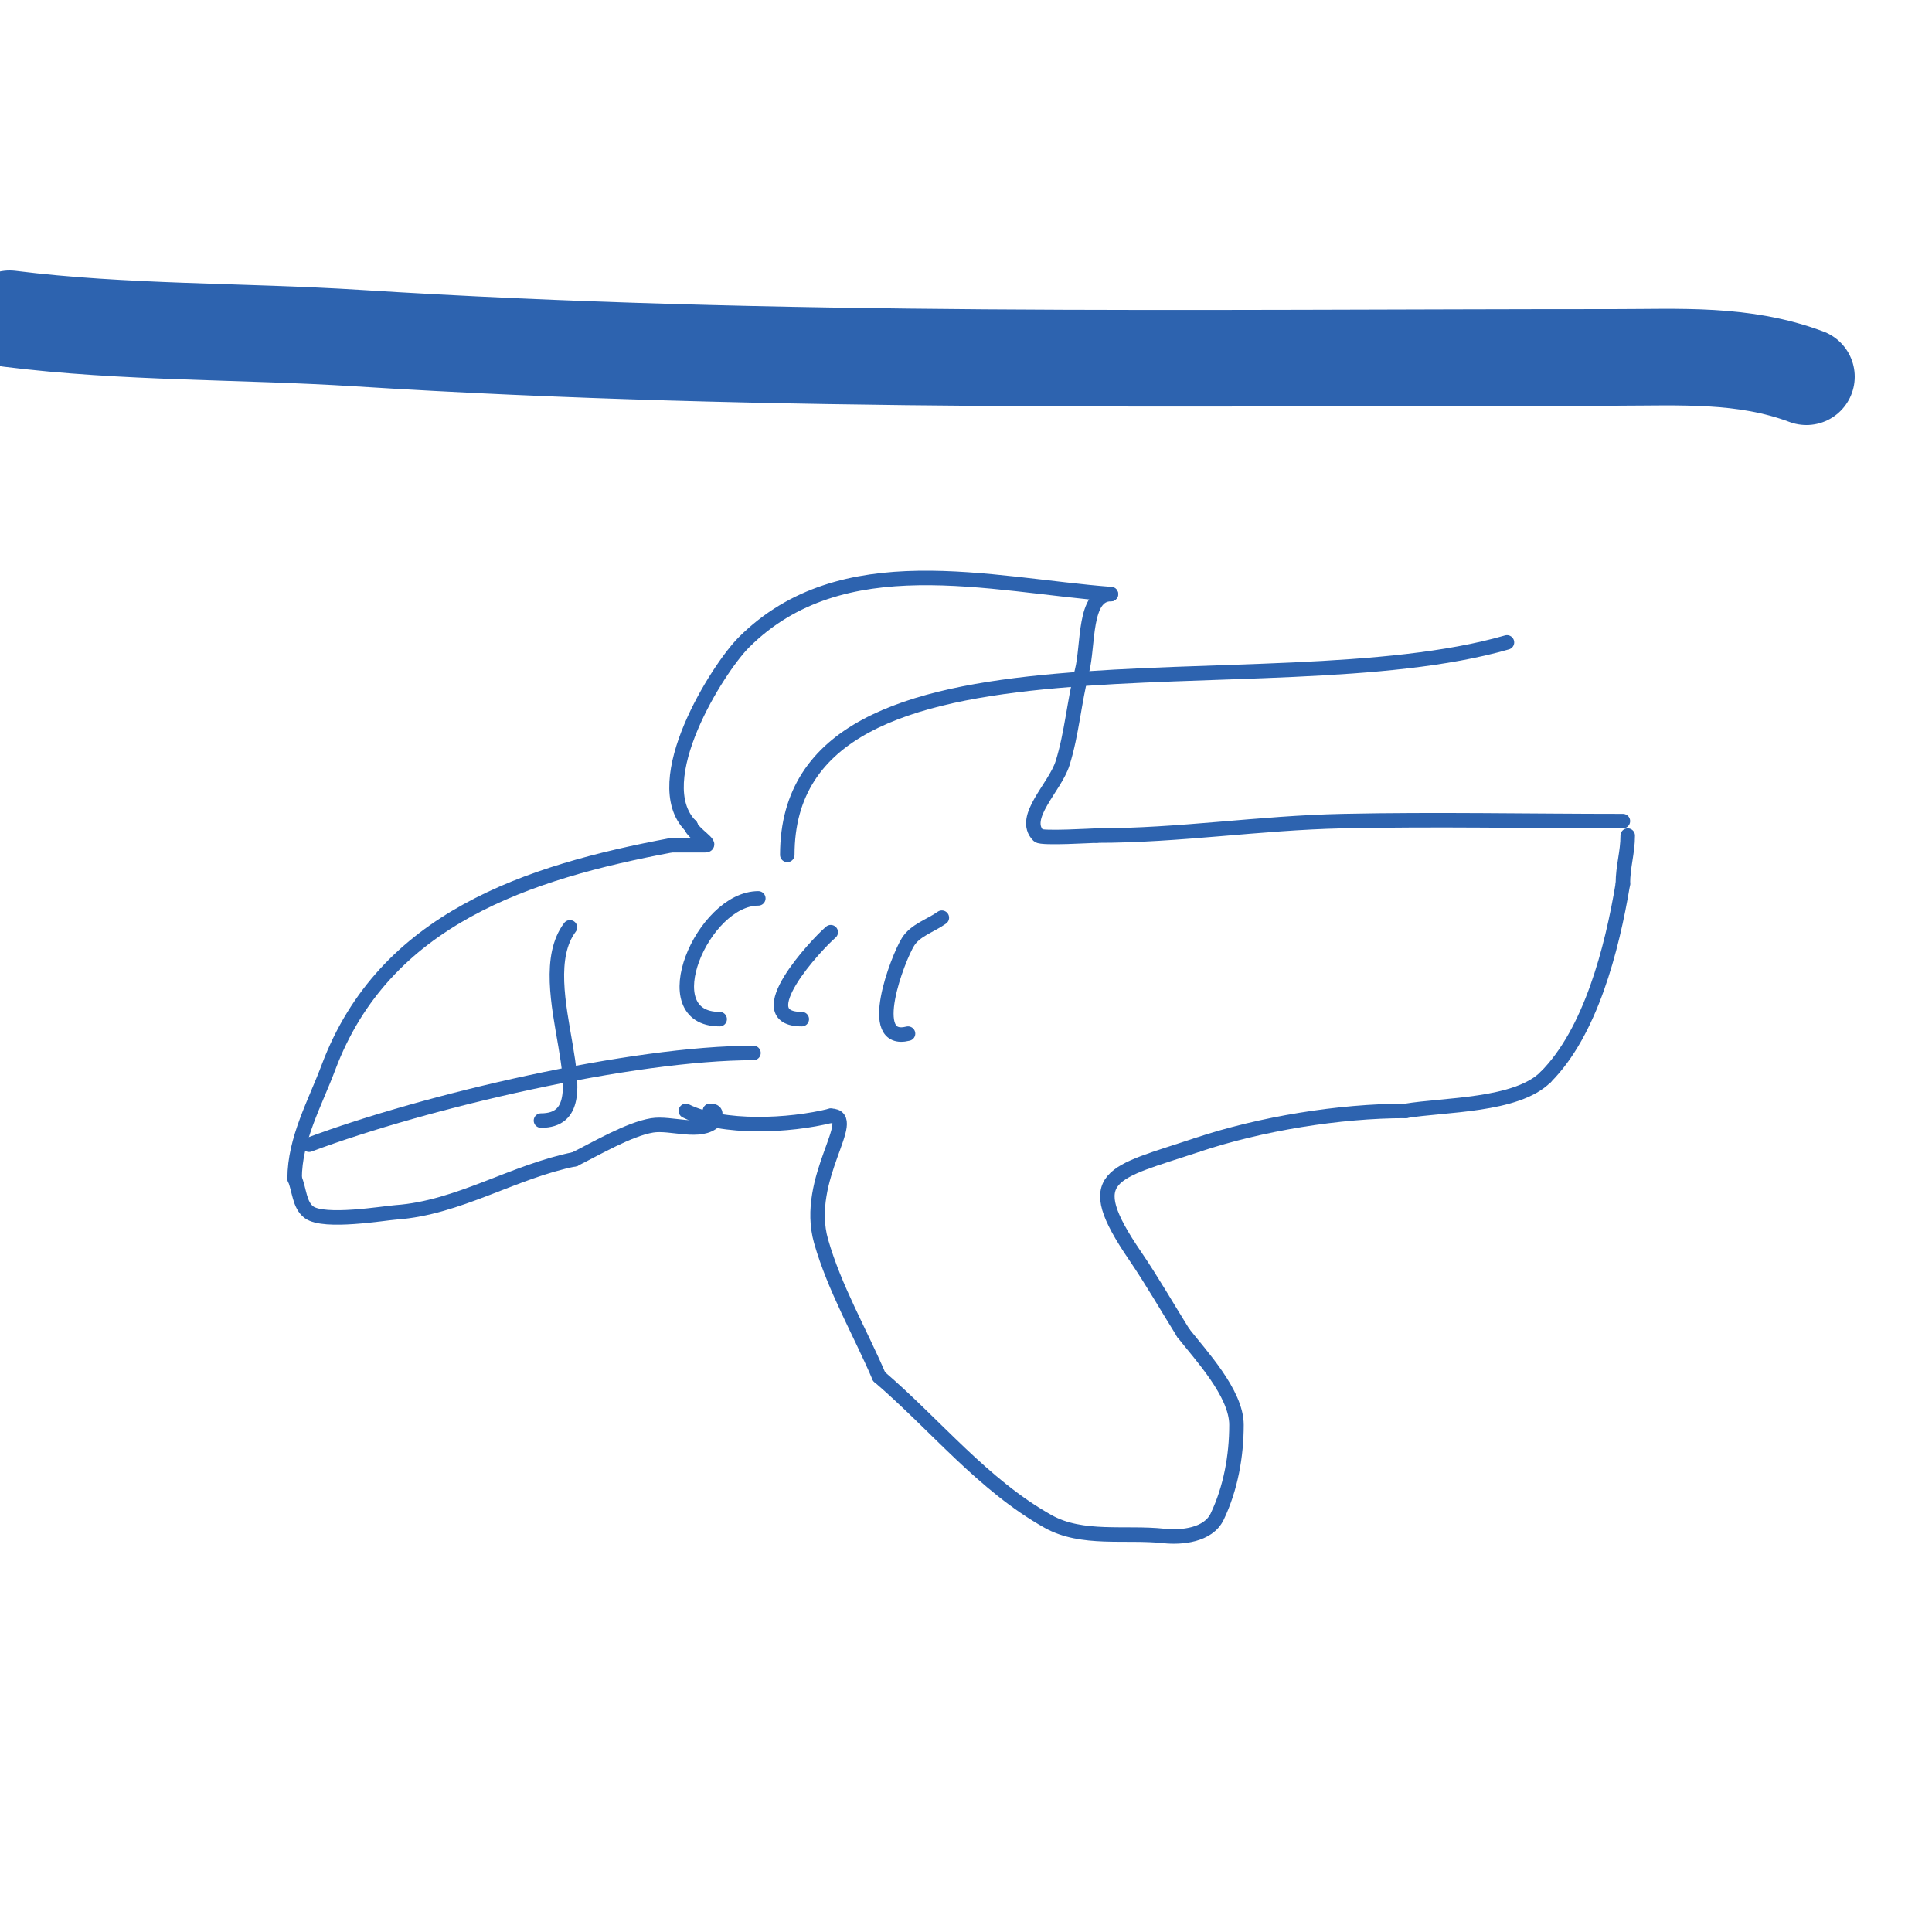 <svg viewBox='0 0 400 400' version='1.1' xmlns='http://www.w3.org/2000/svg' xmlns:xlink='http://www.w3.org/1999/xlink'><g fill='none' stroke='#2d63af' stroke-width='20' stroke-linecap='round' stroke-linejoin='round'><path d='M2,66c23.851,2.981 48.011,2.485 72,4c86.354,5.454 173.385,4 260,4'/><path d='M334,74c13.794,0 26.946,-0.895 40,4'/></g>
<g fill='none' stroke='#2d63af' stroke-width='3' stroke-linecap='round' stroke-linejoin='round'><path d='M336,170c-19.288,0 -38.721,-0.41 -58,0c-17.394,0.37 -33.695,3 -51,3'/><path d='M227,173c-0.572,0 -11.342,0.658 -12,0c-3.727,-3.727 3.428,-9.969 5,-15c1.93,-6.178 2.388,-12.732 4,-19c1.419,-5.517 0.304,-16 6,-16'/><path d='M230,123c-25.157,-1.935 -55.718,-10.282 -76,10c-5.396,5.396 -20.166,28.834 -11,38'/><path d='M143,171c0.527,1.581 4.667,4 3,4c-2.333,0 -4.667,0 -7,0'/><path d='M139,175c-29.69,5.567 -59.44,15.173 -71,46c-2.763,7.369 -7,14.88 -7,23'/><path d='M61,244c1,2.333 0.947,5.507 3,7c3.149,2.29 15.517,0.177 18,0c12.926,-0.923 24.26,-8.452 37,-11'/><path d='M119,240c4.464,-2.232 11.235,-6.206 16,-7c3.93,-0.655 10.054,1.946 13,-1'/><path d='M148,232c0,-1.333 0.567,-2 -1,-2'/><path d='M147,230l0,0'/><path d='M157,186c-11.487,0 -22.23,25 -8,25'/><path d='M172,193c-3.018,2.587 -17.365,18 -6,18'/><path d='M195,190c-2.333,1.667 -5.48,2.568 -7,5c-2.128,3.405 -8.943,21.236 0,19'/><path d='M142,230c7.617,3.809 21.42,3.145 30,1'/><path d='M172,231c6.251,0 -5.716,12.994 -2,26c2.79,9.764 8,18.667 12,28'/><path d='M182,285c11.667,10 21.589,22.499 35,30c7.036,3.936 15.984,2.141 24,3c3.564,0.382 9.139,-0.108 11,-4c2.792,-5.839 4,-12.528 4,-19c0,-6.571 -7.525,-14.532 -11,-19'/><path d='M245,276c-3.333,-5.333 -6.457,-10.804 -10,-16c-11.51,-16.882 -4.936,-17.021 13,-23'/><path d='M248,237c13.037,-4.346 29.258,-7 43,-7'/><path d='M291,230c8.001,-1.334 22.995,-0.995 29,-7'/><path d='M320,223c9.284,-9.284 13.728,-26.367 16,-40'/><path d='M336,183c0,-3.653 1,-6.477 1,-10'/><path d='M118,192c-8.995,11.994 8.569,40 -6,40'/><path d='M64,237c24.15,-9.056 66.963,-19 92,-19'/><path d='M163,177c0,-51.787 99.244,-29.641 149,-44'/></g>
</svg>